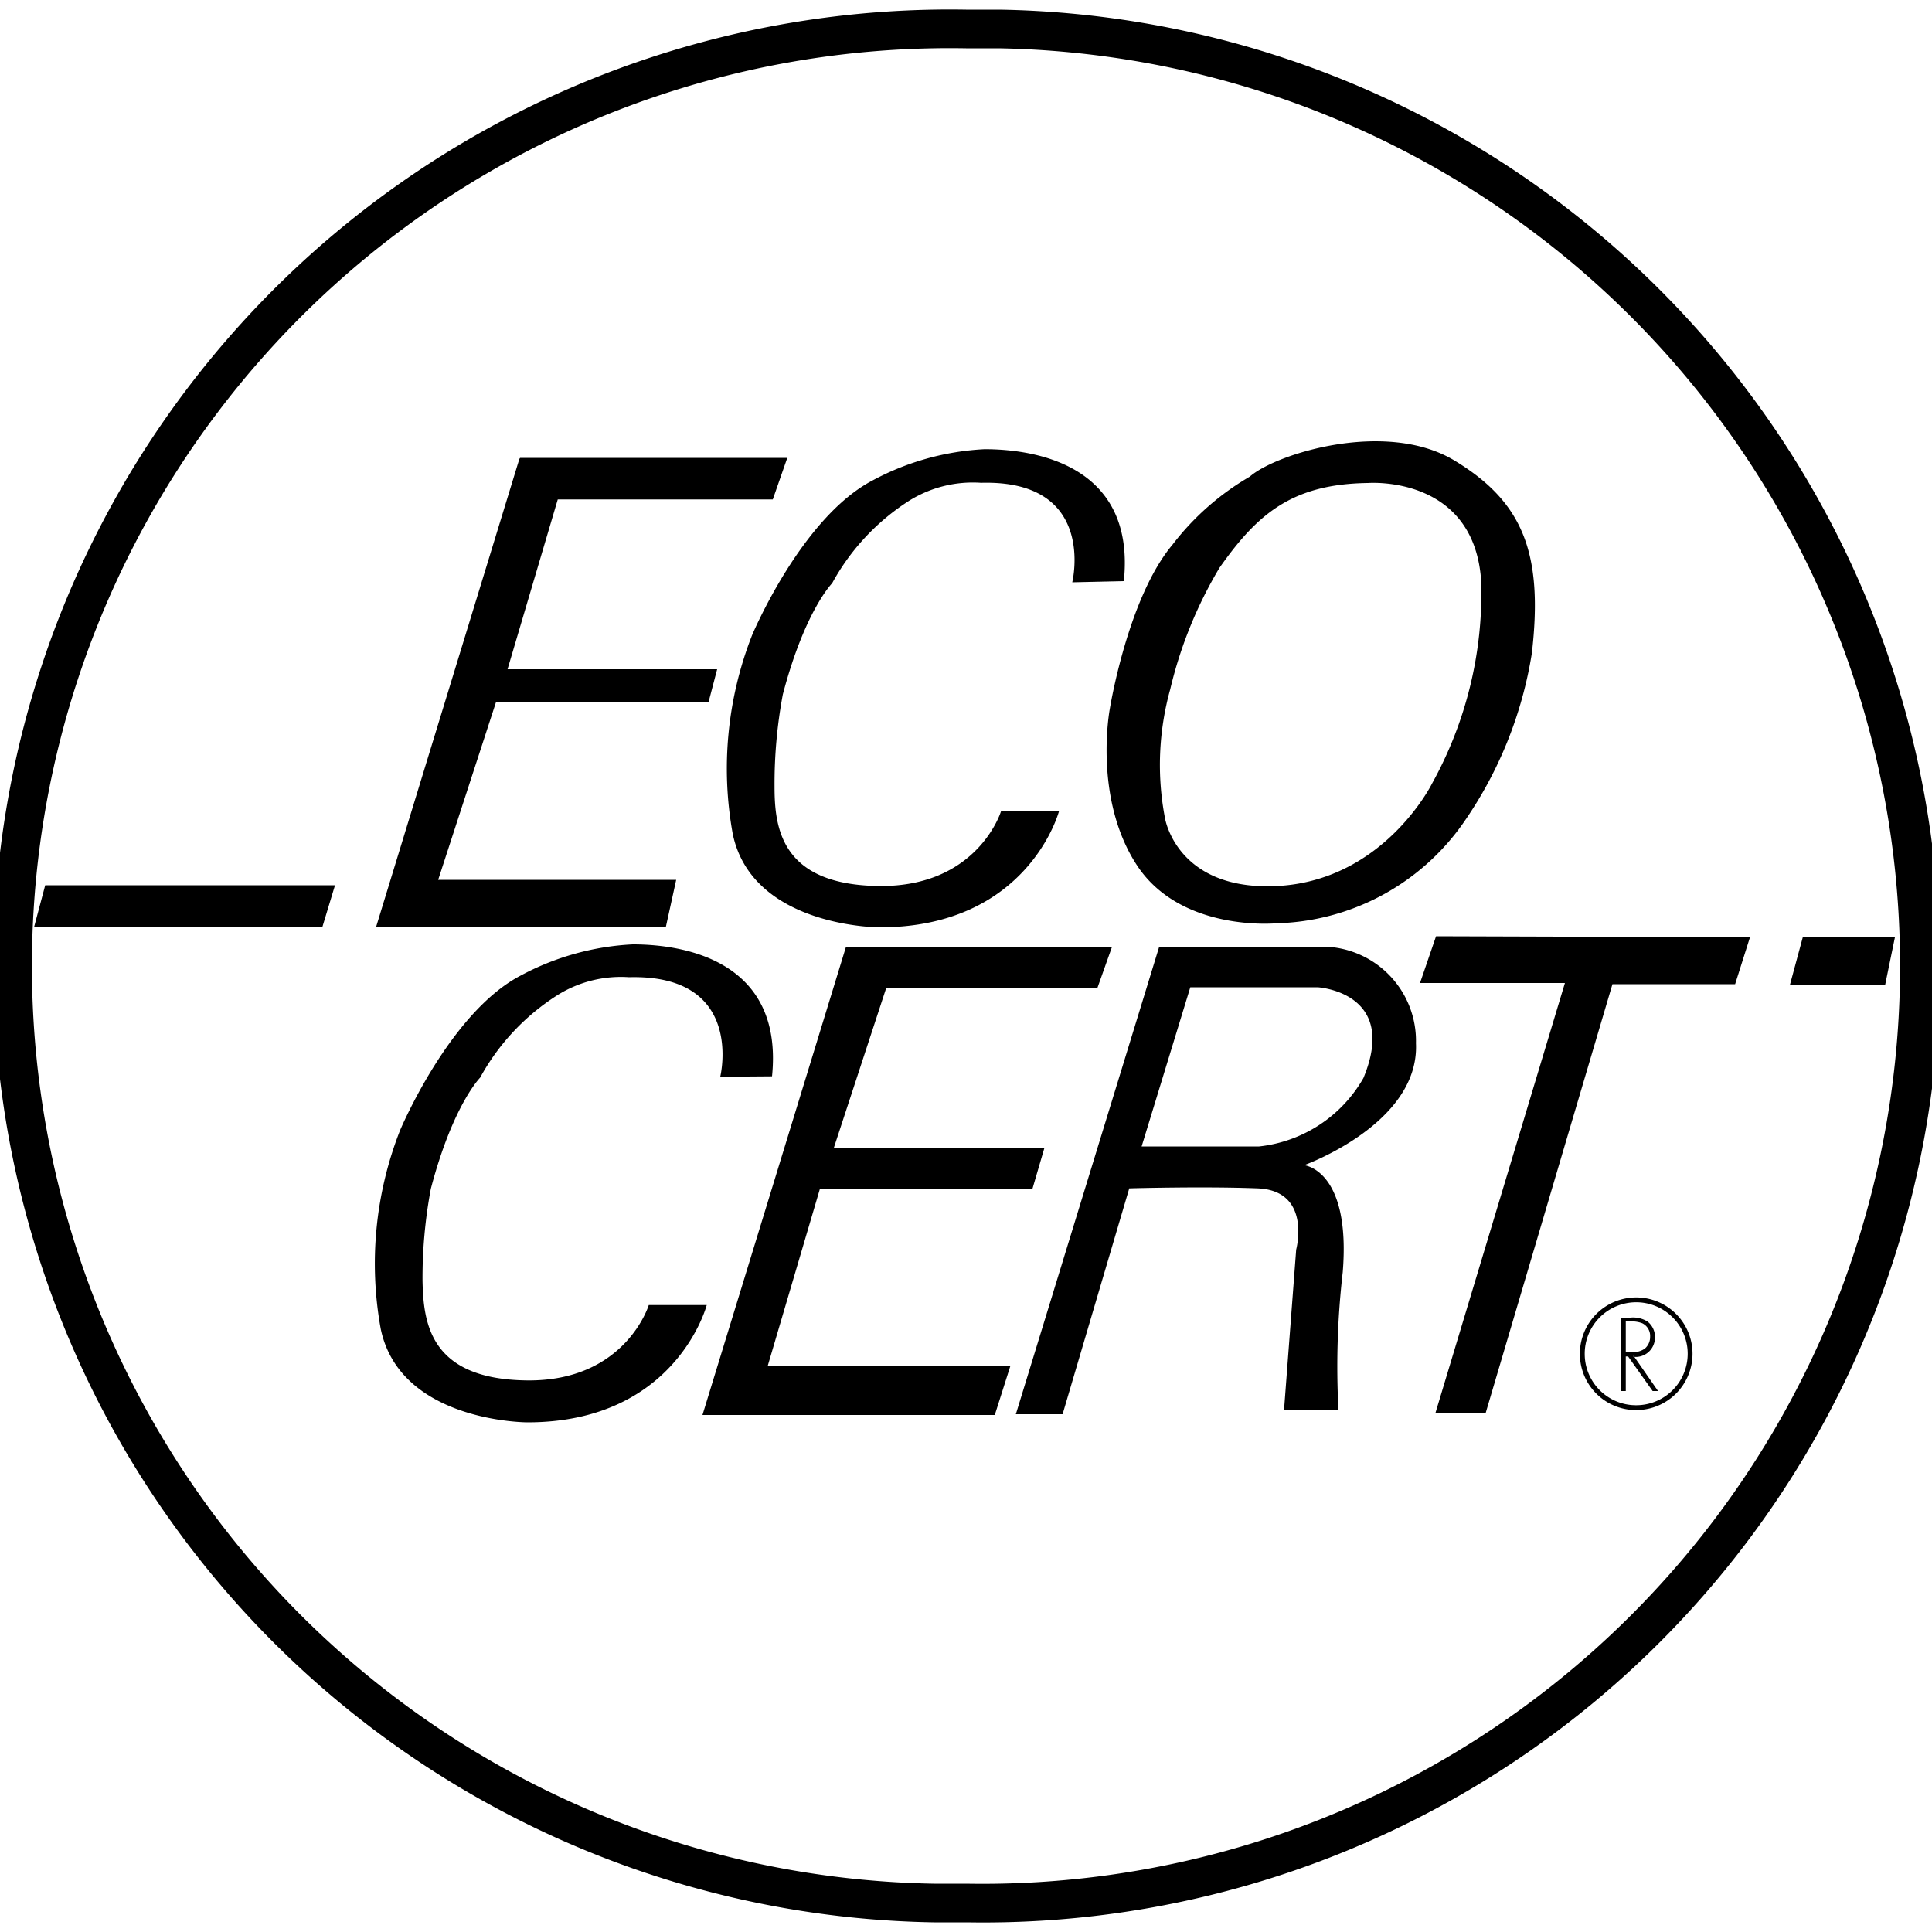 <svg viewBox="0 0 100 100" xmlns="http://www.w3.org/2000/svg" data-name="Ebene 1" id="Ebene_1"><defs><style>.cls-1{fill-rule:evenodd;}.cls-2{fill:none;stroke:#000;stroke-miterlimit:33.89;stroke-width:0.25px;}</style></defs><path d="M50,.5v2l1.68,0A47.5,47.5,0,0,1,50,97.5c-.56,0-1.11,0-1.68,0A47.5,47.5,0,0,1,50,2.5V.5m0,0a49.5,49.5,0,0,0-1.68,99q.87,0,1.74,0a49.5,49.5,0,0,0,1.68-99Q50.84.5,50,.5Z"></path><path d="M16.68,48l.66-2.18h-15L1.76,48Zm10.24-24.3H40.75L40,25.85H28.87l-2.6,8.79H37.12l-.44,1.68h-11l-3,9.22H35L34.46,48h-15l7.42-24.24Z" class="cls-1"></path><path d="M43.79,49H57.56l-.76,2.14H45.87l-2.71,8.27h10.9l-.62,2.12h-11l-2.7,9.16H52.3l-.81,2.55H36.36Zm53.78,2,.51-2.48H93.31l-.67,2.48ZM74.33,48.46l-.83,2.42H81l-6.7,22.25,2.6,0,6.56-22.19h6.35l.77-2.43Z" class="cls-1"></path><path d="M37.28,55.73s1.3-5.31-4.72-5.15a6.19,6.19,0,0,0-3.71.93,11.71,11.71,0,0,0-4,4.27s-1.41,1.41-2.55,5.75a25.1,25.1,0,0,0-.43,4.77c.05,2.12.33,5.1,5.42,5.15s6.29-3.9,6.29-3.9h3S35,73.62,27.3,73.62c0,0-6.57,0-7.59-4.82a18.88,18.88,0,0,1,1-10.3s2.55-6.08,6.23-8a13.7,13.7,0,0,1,5.81-1.62c2.92,0,7.8,1,7.21,6.83ZM55.5,30.14s1.3-5.32-4.72-5.15a6.23,6.23,0,0,0-3.71.92,11.75,11.75,0,0,0-4,4.28s-1.41,1.41-2.55,5.75a25.1,25.1,0,0,0-.43,4.77c0,2.12.32,5.1,5.42,5.15S51.81,42,51.81,42h3S53.22,48,45.52,48c0,0-6.57,0-7.59-4.82a18.91,18.91,0,0,1,1-10.31s2.54-6.07,6.23-8a13.69,13.69,0,0,1,5.8-1.62c2.93,0,7.81,1,7.21,6.83Z" class="cls-1"></path><path d="M75.32,23.86c-3.53-2.17-9.28-.38-10.63.81a13.68,13.68,0,0,0-4,3.52c-2.33,2.77-3.25,8.52-3.25,8.52s-.87,4.61,1.41,8.08,7.21,3,7.21,3a12.18,12.18,0,0,0,9.65-5.15,21.14,21.14,0,0,0,3.58-8.84C79.88,28.65,78.84,26,75.32,23.86Zm-1.2,16.7s-2.55,5.15-8.24,5.31c-5,.14-5.58-3.52-5.58-3.52a14.6,14.6,0,0,1,.27-6.67,22.22,22.22,0,0,1,2.55-6.29c1.95-2.77,3.74-4.34,7.69-4.39,0,0,5.54-.44,5.86,5.15A20.39,20.39,0,0,1,74.12,40.56Z" class="cls-1"></path><path d="M73.29,54a4.88,4.88,0,0,0-4.66-5H60L52.58,73.2H55l3.45-11.69s3.82-.11,6.64,0,2,3.17,2,3.17L66.46,73h2.82a42.59,42.59,0,0,1,.22-7.15c.43-5.32-2-5.54-2-5.54S73.48,58.17,73.29,54ZM70.57,55.8a7.09,7.09,0,0,1-5.4,3.54H59.09l2.52-8.24H68.2S72.42,51.34,70.57,55.8Z" class="cls-1"></path><path d="M84.15,70V68.4h.16a1.61,1.61,0,0,1,.69.09.73.73,0,0,1,.41.7.79.79,0,0,1-.27.61,1,1,0,0,1-.68.18Zm.4.23a1,1,0,0,0,1.11-1,1,1,0,0,0-.39-.83,1.42,1.42,0,0,0-.88-.2H83.9V72h.25V70.21h.12L85.54,72h.28l-1.27-1.83Z" class="cls-1"></path><path d="M84.65,72.86a2.79,2.79,0,1,0-2.75-2.75,2.78,2.78,0,0,0,2.75,2.75" class="cls-2"></path></svg>